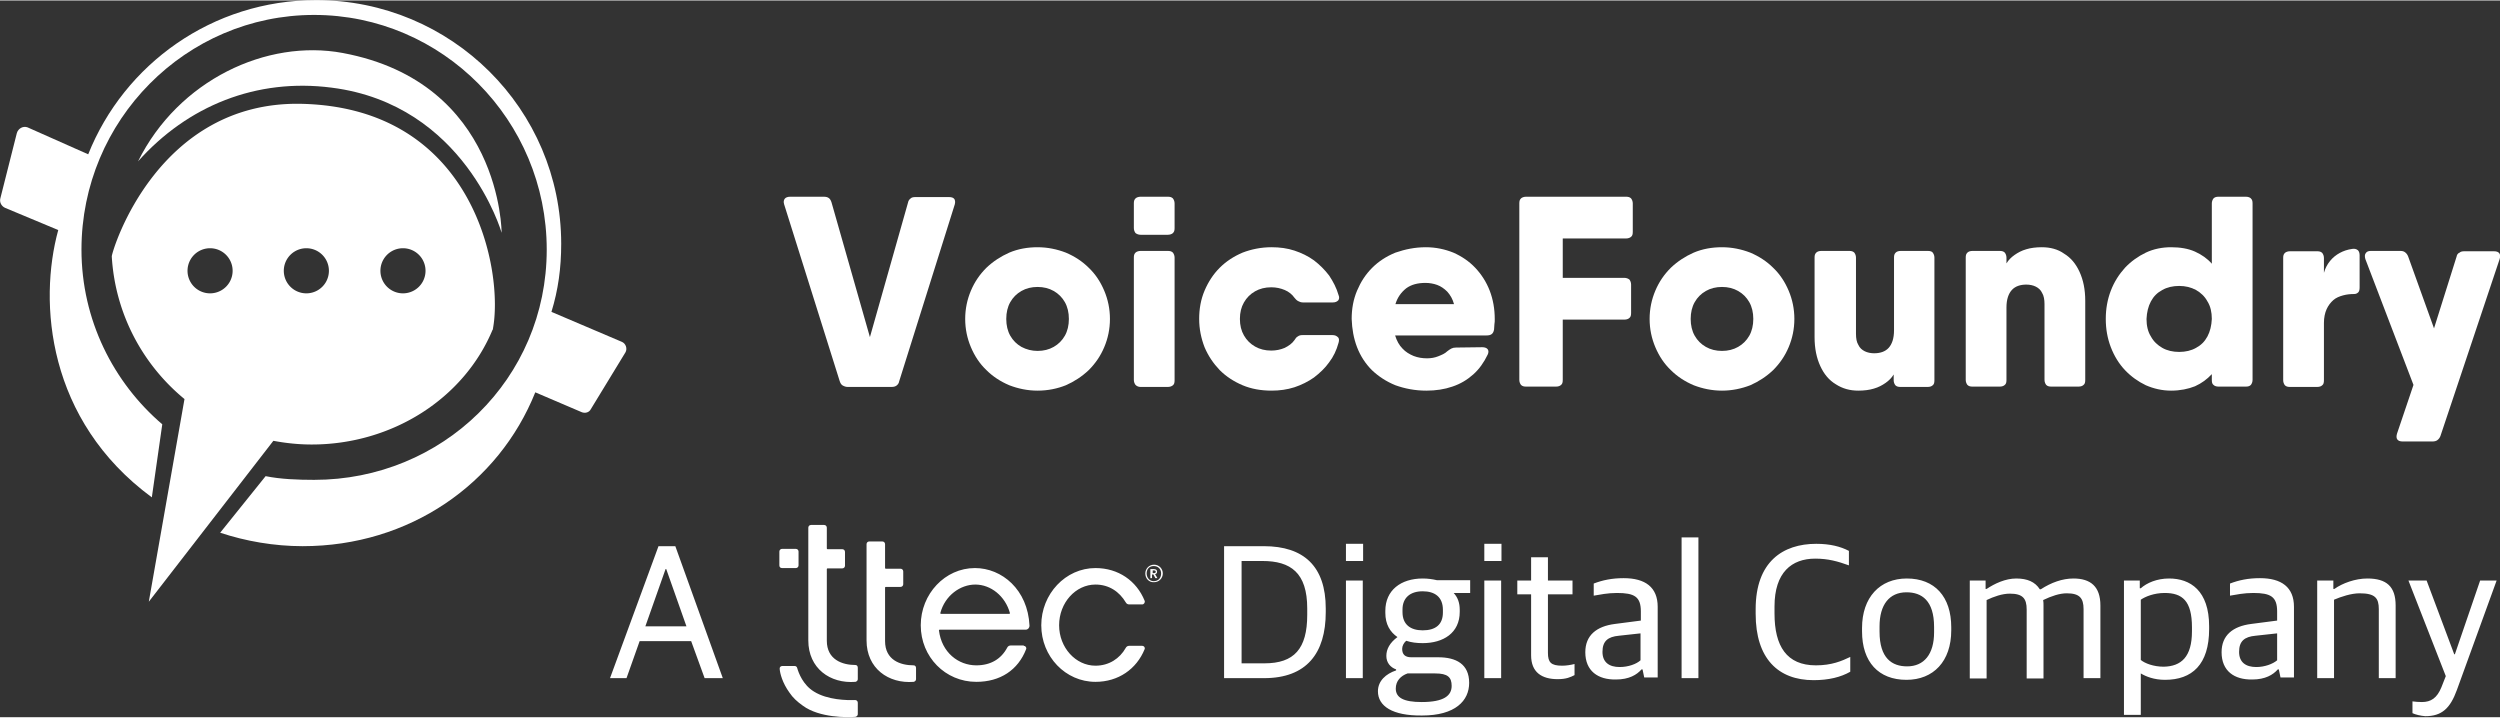 <svg version="1.1" id="Layer_1" xmlns="http://www.w3.org/2000/svg" x="0" y="0" width="742" height="213" viewBox="0 0 742.6 212.9" xml:space="preserve"><rect x="0" y="0" width="742.6" height="212.9" fill="#333333" stroke="none"/><style>.st0,.st1{fill:#fff}.st1{fill-rule:evenodd;clip-rule:evenodd}</style><path class="st0" d="M89.4 30.7C47 29.9 33.5 73.6 33.2 76c1 17.1 9.2 32.2 21.6 42.4l-10.6 60.2 37-47.8c3.7.7 7.5 1.1 11.4 1.1 23.8 0 45.3-13.6 53.8-34.3.2-.4-.1.6 0 0 3.2-16.6-5-65.8-57-66.9zm-27 42.9a6.7 6.7 0 110 13.4 6.7 6.7 0 010-13.4zM91 87a6.7 6.7 0 110-13.4A6.7 6.7 0 0191 87zm28.7 0a6.7 6.7 0 110-13.4 6.7 6.7 0 010 13.4z"/><path class="st0" d="M184.7 101.4l-20.9-8.9c2-6.5 2.9-13 2.9-20.2 0-40-32.6-72.4-72.8-72.4-30.8 0-57 19-67.7 45.8l-18-8c-1.3-.5-2.8.3-3.2 1.7L.1 58.8c-.3 1.1.3 2.3 1.4 2.8l15.8 6.6c-5.9 21.5-3.3 56.5 27.8 79.4l3.1-21.7c-14.5-12.4-24-31-24-51.9 0-38.4 31-69.7 69.1-69.7s69.1 31.3 69.1 69.7-31 68.4-69.1 68.4c-4.8 0-10-.2-14.4-1.1l-13.5 16.8c7.5 2.5 16 4 24.5 4 31.7 0 58.2-18.5 69.1-45.7l13.8 5.9c1 .4 2.2.1 2.7-.9l10.3-16.9c.6-1.1.1-2.6-1.1-3.1z"/><path class="st0" d="M41 47.8c12-24.2 38.3-36.4 60.8-32.2C149 24.4 149 69 149 69s-10.9-38.1-50.5-43.1C76.2 23 55.7 31.3 41 47.8z"/><g><path class="st0" d="M272.1 201.6c0 .4-.3.7-.7.8-7.5.6-14-4-14-12.3v-28.6c0-.4.3-.8.8-.8h3.9c.4 0 .8.3.8.8v7.1c0 .1.1.2.2.2h4.4c.4 0 .8.3.8.8v3.8c0 .4-.3.8-.8.8h-4.4c-.1 0-.2.1-.2.2v15.9c0 5.6 4.5 7.2 8.5 7.2.4 0 .7.3.7.8v3.3zM299.8 182.2c.1 0 .2-.1.2-.2-1.4-5.1-5.7-8.5-10.3-8.5-4.4 0-9 3.2-10.4 8.5 0 .1.1.2.2.2h20.3zm4.3 9.5c.5 0 .9.5.7 1-2.4 6.2-7.7 9.7-14.8 9.7-9.2 0-16.5-7.4-16.5-16.8 0-9.3 7.2-17 16.1-17 8 0 15.7 6.4 16.2 17.1 0 .7-.5 1.2-1.1 1.2h-25.6c-.1 0-.2.1-.2.2.8 6.6 5.8 10.4 11.1 10.4 4.3 0 7.4-1.9 9.2-5.3.2-.4.6-.6 1-.6h3.9zM325.4 202.4c-8.9 0-16.1-7.5-16.1-16.8s7.2-17 16.1-17c6.8 0 12.2 3.8 14.6 9.7.2.5-.2 1.1-.7 1.1h-3.9c-.4 0-.8-.2-1-.6-1.9-3.2-5-5.3-9-5.3-5.9 0-10.8 5.4-10.8 12.1 0 6.6 4.9 12 10.8 12 4 0 7.2-2.1 9-5.3.2-.4.6-.6 1-.6h3.9c.5 0 .9.5.7 1-2.4 5.9-7.8 9.7-14.6 9.7M254.8 201.6c0 .4-.3.7-.7.8-7.5.6-14-4-14-12.3v-33.5c0-.4.3-.8.8-.8h3.9c.4 0 .8.3.8.8v6.2c0 .1.1.2.2.2h4.4c.4 0 .8.3.8.8v4.1c0 .4-.3.8-.8.8h-4.4c-.1 0-.2.1-.2.2v21.3c0 5.6 4.6 7.2 8.5 7.2.4 0 .7.3.7.8v3.4zM232.3 168.6h4.1c.4 0 .8-.3.8-.8v-4.1c0-.4-.3-.8-.8-.8h-4.1c-.4 0-.8.3-.8.8v4.1c0 .5.3.8.8.8M238.5 209.5c-1.7-1.2-3-2.4-4-3.9-2.1-2.9-2.8-5.7-2.9-7-.1-.5.3-.9.7-.9h3.8c.3 0 .6.2.7.6.4 1.4 1.7 5 5 7 4 2.5 9.8 2.6 12.2 2.5.4 0 .8.3.8.8v3.4c0 .4-.3.7-.7.8-2.4.2-10.7.3-15.6-3.3M340.2 170.2c0-1.4 1.1-2.6 2.6-2.6s2.6 1.2 2.6 2.6c0 1.4-1.1 2.6-2.6 2.6-1.5.1-2.6-1.1-2.6-2.6zm4.7 0c0-1.3-.9-2.2-2.2-2.2-1.3 0-2.1.9-2.1 2.2 0 1.3.9 2.3 2.1 2.3 1.3 0 2.2-.9 2.2-2.3zm-3.1-1.3h.9c.7 0 1 .3 1 .8 0 .4-.2.6-.6.7l.7 1.2h-.6l-.6-1.1h-.4v1.1h-.5v-2.7zm1 1.2c.3 0 .5-.1.5-.4 0-.3-.2-.4-.5-.4h-.4v.8h.4z"/><g><path class="st0" d="M195.6 162.1h5l14.1 39.2h-5.4l-4-11H190l-3.9 11h-4.9l14.4-39.2zm-3.9 23.8h12.2l-6-17h-.2l-6 17z"/></g><g><path class="st0" d="M363.6 162.1h11.8c11.9 0 18.4 6 18.4 18.5v1.1c0 12.2-5.7 19.6-18.3 19.6h-11.9v-39.2zm12 34.8c8.8 0 12.7-4.3 12.7-14.4v-1.9c0-10.6-4.9-14.1-13.3-14.1h-6.2v30.4h6.8zM399.8 161.4h5.1v5.1h-5.1v-5.1zm0 10.9h5v29h-5v-29zM409.3 205.2c0-3.1 2.4-5.2 5.4-6.2v-.3c-1.7-.6-2.9-2-2.9-4s1-3.9 3.3-5.6c-2.2-1.5-3.6-3.8-3.6-7.2v-.6c0-6.1 4.6-9.6 11.1-9.6 1.5 0 2.9.2 4.2.5h9.9v3.8h-4.9c1.2 1.3 1.8 2.9 1.8 5v.6c0 6.3-4.9 9.3-11 9.3-1.8 0-3.4-.2-4.9-.7-.7.6-1.2 1.5-1.2 2.4 0 1.6.8 2.5 2.7 2.5h8c5.3 0 9.2 2 9.2 7.6 0 5.3-4.1 9.7-14 9.7-8.8.1-13.1-2.8-13.1-7.2zm21.9-1.6c0-2.6-1.2-3.7-4.9-3.7h-8.2c-2 .7-3.5 2.2-3.5 4.5 0 2.7 2.3 4 7.7 4 6.6 0 8.9-1.9 8.9-4.8zm-2.6-21.8v-.8c0-3.8-2.4-5.5-6-5.5-3.8 0-6 2-6 5.4v.8c0 3.7 2.4 5.4 6 5.4 3.8 0 6-1.7 6-5.3zM440.9 161.4h5.1v5.1h-5.1v-5.1zm0 10.9h5v29h-5v-29zM454.8 194.5v-18.1h-4.1v-4.1h4.1v-6.9h5v6.9h7.3v4.1h-7.3v17.4c0 2.8.9 3.8 4.2 3.8 1.2 0 2.5-.2 3.7-.5v3.3c-1.2.6-2.4 1.2-5 1.2-4.7 0-7.9-2-7.9-7.1zM470.9 193.6c0-5 3.3-7.7 8.8-8.4l7.7-1v-2.7c0-4.4-1.9-5.5-7.1-5.5-2.8 0-5.1.5-6.9.8v-3.6c2.6-1 5.4-1.6 8.9-1.6 6.4 0 10.1 2.7 10.1 8.5v21h-4l-.5-2.4h-.3c-1.4 1.6-3.7 3-7.6 3-5.3.1-9.1-2.5-9.1-8.1zm16.4 2.4v-8l-6.4.7c-3.3.3-4.9 1.6-4.9 4.8 0 3.1 2 4.5 5.1 4.5 2.6 0 5-.9 6.2-2zM499.5 159.5h5v41.8h-5v-41.8zM521.5 182.2v-1.4c0-14.1 8.1-19.4 18-19.4 4.1 0 7.2.8 9.7 2.1v4.3c-3.3-1.2-6.2-2-10-2-7 0-12.1 4.1-12.1 14.2v2.1c0 9.7 3.6 15.4 12.3 15.4 4.7 0 7.7-1.3 10.2-2.5v4.4c-2.8 1.6-6.4 2.5-10.9 2.5-10.5 0-17.2-6.4-17.2-19.7zM553.1 187.4v-1c0-9.1 5.3-14.7 13.3-14.7 8.3 0 13.2 5.4 13.2 14.5v.9c0 9.2-5.3 14.7-13.3 14.7-8.3 0-13.2-5.3-13.2-14.4zm21.4.3v-1.6c0-7.9-3.7-10.3-8.2-10.3-5.1 0-8 3.7-8 10.1v1.6c0 7.9 3.7 10.3 8.2 10.3 5 0 8-3.6 8-10.1zM585.1 172.3h4.7v2.5h.3c2.4-1.6 5.6-3.1 8.8-3.1 3.3 0 5.6 1 7 3.2h.3c3.1-2 6.4-3.2 9.7-3.2 5.1 0 8 2.4 8 8v21.6h-5v-20.5c0-3.3-1.2-4.7-5-4.7-2.1 0-4.5.8-7 2 .1.6.1 1.1.1 1.7v21.6h-5v-20.5c0-3.3-1.2-4.7-5-4.7-2.3 0-4.8.9-6.9 1.9v23.3h-5v-29.1zM630.9 172.3h4.7v2.3h.3c1.8-1.6 4.8-2.9 8.4-2.9 6.3 0 11.9 3.6 11.9 14.2v.8c0 10.6-5.1 15.1-13.1 15.1-3.3 0-5.7-1-7.2-1.9v12.3h-5v-39.9zm20.2 15.1v-1.2c0-7.9-2.9-10.2-8.1-10.2-3.2 0-5.8 1.1-7.1 2v17.9c1.2 1 3.8 2 6.8 2 5.2-.1 8.4-2.9 8.4-10.5zM659.9 193.6c0-5 3.3-7.7 8.8-8.4l7.7-1v-2.7c0-4.4-1.9-5.5-7.1-5.5-2.8 0-5.1.5-6.9.8v-3.6c2.6-1 5.4-1.6 8.9-1.6 6.4 0 10.1 2.7 10.1 8.5v21h-4l-.5-2.4h-.3c-1.4 1.6-3.7 3-7.6 3-5.3.1-9.1-2.5-9.1-8.1zm16.5 2.4v-8l-6.4.7c-3.3.3-4.9 1.6-4.9 4.8 0 3.1 2 4.5 5.1 4.5 2.5 0 4.9-.9 6.2-2zM688.4 172.3h4.7v2.5h.3c2.4-1.7 6.2-3.1 9.8-3.1 5.7 0 8.4 2.4 8.4 8v21.6h-5v-20.5c0-3.3-1.1-4.7-5.7-4.7-2.5 0-5.5 1-7.6 1.9v23.3h-5v-29zM716.6 211.7v-3.5c.7.1 1.8.2 2.8.2 2.7 0 4.5-1.2 5.8-4.4l1.3-3.3-11.1-28.4h5.4l8.2 21.9h.2l7.5-21.9h4.9l-11.8 32.5c-2 5.5-4.5 7.8-9.4 7.8-1.4-.1-3-.5-3.8-.9z"/></g><g id="Homepage_1_"><g id="Group_1_"><path id="Fill-1_1_" class="st1" d="M251.8 114.8h13c.6 0 1.1-.1 1.5-.4.4-.3.7-.7.8-1.3l16.5-52.5c.2-.7.1-1.2-.1-1.6-.3-.4-.8-.6-1.6-.6h-10c-.6 0-1.1.1-1.4.4-.4.3-.7.7-.8 1.3L258.4 100 247 60c-.2-.6-.4-1-.8-1.3-.4-.3-.9-.4-1.5-.4h-10c-.7 0-1.3.2-1.6.6-.3.4-.4.9-.2 1.6l16.5 52.5c.2.6.4 1 .8 1.3.5.3 1 .5 1.6.5"/><path id="Combined-Shape_7_" class="st1" d="M308.2 115.9c-3 0-5.8-.6-8.4-1.6-2.6-1.1-4.9-2.6-6.8-4.5-2-1.9-3.5-4.2-4.6-6.8-1.1-2.6-1.7-5.4-1.7-8.4s.6-5.8 1.7-8.4c1.1-2.6 2.6-4.8 4.6-6.8 2-1.9 4.3-3.4 6.8-4.5 2.6-1.1 5.4-1.6 8.4-1.6s5.8.6 8.4 1.6c2.6 1.1 4.9 2.6 6.8 4.5 2 1.9 3.5 4.2 4.6 6.8 1.1 2.6 1.7 5.4 1.7 8.4s-.6 5.8-1.7 8.4c-1.1 2.6-2.6 4.8-4.6 6.8-2 1.9-4.3 3.4-6.8 4.5-2.5 1-5.3 1.6-8.4 1.6zm0-11.8c1.8 0 3.4-.4 4.8-1.2 1.4-.8 2.5-1.9 3.3-3.3.8-1.4 1.2-3.1 1.2-5s-.4-3.6-1.2-5c-.8-1.4-1.9-2.5-3.3-3.3-1.4-.8-3-1.2-4.8-1.2-1.8 0-3.4.4-4.8 1.2-1.4.8-2.5 1.9-3.3 3.3-.8 1.4-1.2 3.1-1.2 5s.4 3.6 1.2 5c.8 1.4 1.9 2.5 3.3 3.3 1.5.8 3.1 1.2 4.8 1.2z"/><path id="Path_3_" class="st1" d="M338.8 114.8h8.1c.6 0 1.2-.2 1.5-.5.4-.3.5-.8.5-1.5V76.4c0-.6-.2-1.1-.5-1.5-.4-.4-.9-.5-1.5-.5h-8.1c-.6 0-1.2.2-1.5.5-.4.4-.5.8-.5 1.5v36.3c0 .6.2 1.1.5 1.5.4.4.9.6 1.5.6z"/><path id="Path_2_" class="st1" d="M338.8 69.6h8.1c.6 0 1.2-.2 1.5-.5.4-.4.5-.8.5-1.5v-7.3c0-.6-.2-1.1-.5-1.5-.4-.4-.9-.5-1.5-.5h-8.1c-.6 0-1.2.2-1.5.5-.4.4-.5.8-.5 1.5v7.3c0 .6.2 1.1.5 1.5.4.3.9.5 1.5.5z"/><path id="Fill-6_1_" class="st1" d="M395.8 99.4h-8.9c-.6 0-1 .1-1.4.4-.4.2-.7.6-1 1.1-.7 1-1.7 1.7-2.9 2.3-1.2.5-2.5.8-4 .8-1.8 0-3.4-.4-4.8-1.2-1.4-.8-2.5-1.9-3.3-3.3-.8-1.4-1.2-3-1.2-4.9 0-1.9.4-3.5 1.2-4.9.8-1.4 1.9-2.5 3.3-3.3 1.4-.8 3-1.2 4.8-1.2 1.5 0 2.8.3 4 .8 1.2.5 2.2 1.3 2.9 2.3.3.4.7.8 1.1 1 .4.2.8.4 1.4.4h8.9c.7 0 1.2-.2 1.6-.6.3-.4.4-.9.1-1.6-.6-2.1-1.6-4-2.8-5.8-1.3-1.7-2.8-3.2-4.5-4.5-1.8-1.3-3.7-2.2-5.8-2.9-2.1-.7-4.4-1-6.8-1-3.1 0-6 .6-8.6 1.6-2.6 1.1-4.9 2.6-6.8 4.5-1.9 1.9-3.4 4.2-4.5 6.8-1.1 2.6-1.6 5.4-1.6 8.4s.6 5.8 1.6 8.4c1.1 2.6 2.6 4.8 4.5 6.8 1.9 1.9 4.2 3.4 6.8 4.5 2.6 1.1 5.5 1.6 8.6 1.6 2.4 0 4.6-.3 6.8-1 2.1-.7 4.1-1.7 5.8-2.9 1.7-1.3 3.3-2.8 4.5-4.5 1.3-1.7 2.2-3.6 2.8-5.8.2-.7.2-1.2-.1-1.6-.5-.5-1-.7-1.7-.7"/><path id="Combined-Shape_6_" class="st1" d="M423.5 73.3c3 0 5.7.6 8.2 1.6 2.5 1.1 4.7 2.6 6.5 4.5 1.8 1.9 3.3 4.2 4.3 6.8 1 2.6 1.5 5.4 1.5 8.5 0 .5 0 1-.1 1.5 0 .5-.1 1-.1 1.5-.1.6-.3 1.1-.7 1.4-.4.3-.9.4-1.5.4h-27.2c.5 1.6 1.2 2.9 2.2 3.9.9 1 2.1 1.7 3.3 2.2 1.3.5 2.6.7 4 .7 1.2 0 2.3-.2 3.3-.6 1-.4 2-.8 2.7-1.5.4-.3.8-.6 1.2-.8.4-.2.8-.3 1.4-.3l7.8-.1c.7 0 1.3.2 1.6.6.3.4.3 1 0 1.6-1.1 2.3-2.5 4.3-4.3 5.9-1.8 1.6-3.8 2.8-6.2 3.6-2.3.8-4.9 1.2-7.7 1.2-3.4 0-6.4-.6-9.2-1.6-2.7-1.1-5-2.6-7-4.5-1.9-1.9-3.4-4.2-4.4-6.8-1-2.6-1.5-5.4-1.6-8.4 0-3 .5-5.8 1.6-8.4 1.1-2.6 2.5-4.8 4.5-6.8 1.9-1.9 4.2-3.4 6.9-4.5 2.9-1 5.8-1.6 9-1.6zm-9 16.9h17.4c-.4-1.5-1.1-2.7-2-3.7-.9-.9-1.9-1.6-3-2-1.1-.4-2.3-.6-3.5-.6-2.3 0-4.2.5-5.7 1.6-1.5 1.2-2.6 2.7-3.2 4.7z"/><path id="Fill-8_1_" class="st1" d="M483 70.7c.6 0 1.2-.2 1.5-.5.4-.3.5-.8.5-1.5v-8.4c0-.6-.2-1.1-.5-1.5-.4-.4-.9-.5-1.5-.5h-29.7c-.6 0-1.2.2-1.5.5-.4.4-.5.8-.5 1.5v52.4c0 .6.2 1.1.5 1.5.4.4.9.5 1.5.5h8.9c.7 0 1.2-.2 1.5-.5.4-.3.5-.8.5-1.5V94.8h18.3c.7 0 1.2-.2 1.5-.5.4-.3.5-.8.5-1.5v-8.4c0-.6-.2-1.1-.5-1.5-.4-.3-.9-.5-1.5-.5h-18.3V70.7H483"/><path id="Combined-Shape_5_" class="st1" d="M511.5 115.9c-3 0-5.8-.6-8.4-1.6-2.6-1.1-4.9-2.6-6.8-4.5-2-1.9-3.5-4.2-4.6-6.8-1.1-2.6-1.7-5.4-1.7-8.4s.6-5.8 1.7-8.4c1.1-2.6 2.6-4.8 4.6-6.8 2-1.9 4.3-3.4 6.8-4.5 2.6-1.1 5.4-1.6 8.4-1.6s5.8.6 8.4 1.6c2.6 1.1 4.9 2.6 6.8 4.5 2 1.9 3.5 4.2 4.6 6.8 1.1 2.6 1.7 5.4 1.7 8.4s-.6 5.8-1.7 8.4c-1.1 2.6-2.6 4.8-4.6 6.8-2 1.9-4.3 3.4-6.8 4.5-2.6 1-5.4 1.6-8.4 1.6zm0-11.8c1.8 0 3.4-.4 4.8-1.2 1.4-.8 2.5-1.9 3.3-3.3.8-1.4 1.2-3.1 1.2-5s-.4-3.6-1.2-5c-.8-1.4-1.9-2.5-3.3-3.3-1.4-.8-3-1.2-4.8-1.2-1.8 0-3.4.4-4.8 1.2-1.4.8-2.5 1.9-3.3 3.3-.8 1.4-1.2 3.1-1.2 5s.4 3.6 1.2 5c.8 1.4 1.9 2.5 3.3 3.3 1.4.8 3 1.2 4.8 1.2z"/><path id="Fill-10_1_" class="st1" d="M572.7 74.4h-8.1c-.7 0-1.2.2-1.5.5-.4.4-.5.8-.5 1.5V98c0 2.4-.6 4.1-1.6 5.2-1 1.1-2.5 1.6-4.3 1.6-1 0-2-.2-2.8-.6-.8-.4-1.5-1-1.9-1.9-.5-.8-.7-1.9-.7-3.3V76.4c0-.6-.2-1.1-.5-1.5-.4-.4-.9-.5-1.5-.5H541c-.7 0-1.2.2-1.5.5-.4.4-.5.8-.5 1.5V100c0 3.4.6 6.2 1.7 8.6 1.1 2.4 2.6 4.2 4.6 5.4 2 1.3 4.2 1.9 6.7 1.9 1.7 0 3.3-.2 4.6-.6 1.4-.4 2.5-1 3.5-1.7s1.8-1.5 2.4-2.5v1.7c0 .6.2 1.1.5 1.5.4.4.9.5 1.5.5h8.1c.7 0 1.2-.2 1.5-.5.4-.3.5-.8.5-1.5V76.4c0-.6-.2-1.1-.5-1.5-.2-.3-.7-.5-1.4-.5"/><path id="Fill-11_1_" class="st1" d="M606.5 73.3c-1.7 0-3.3.2-4.6.6-1.4.4-2.5 1-3.5 1.7s-1.8 1.5-2.4 2.5v-1.7c0-.6-.2-1.1-.5-1.5-.4-.4-.9-.5-1.5-.5h-8.1c-.7 0-1.2.2-1.5.5-.4.4-.5.8-.5 1.5v36.3c0 .6.2 1.1.5 1.5.4.4.9.5 1.5.5h8.1c.7 0 1.2-.2 1.5-.5.4-.3.5-.8.5-1.5V91.2c0-2.4.6-4.1 1.6-5.2 1-1.1 2.5-1.6 4.3-1.6 1 0 2 .2 2.8.6.8.4 1.5 1 1.9 1.9.5.8.7 2 .7 3.3v22.5c0 .6.2 1.1.5 1.5.4.4.9.5 1.5.5h8.1c.7 0 1.2-.2 1.5-.5.4-.3.5-.8.5-1.5V89.2c0-3.4-.6-6.2-1.7-8.6-1.1-2.4-2.6-4.2-4.6-5.4-1.8-1.3-4.1-1.9-6.6-1.9"/><path id="Combined-Shape_4_" class="st1" d="M667.1 58.3c.7 0 1.2.2 1.5.5.4.4.5.8.5 1.5v52.4c0 .6-.2 1.1-.5 1.5-.4.4-.9.5-1.5.5H659c-.7 0-1.2-.2-1.5-.5-.4-.3-.5-.8-.5-1.5V111c-1.4 1.5-3 2.7-5 3.6-2 .8-4.4 1.3-7.1 1.3-2.7 0-5.2-.6-7.5-1.6-2.3-1.1-4.4-2.6-6.2-4.5-1.8-1.9-3.2-4.2-4.2-6.8-1-2.6-1.5-5.4-1.5-8.4s.5-5.8 1.5-8.4c1-2.6 2.4-4.8 4.2-6.8 1.8-1.9 3.9-3.4 6.2-4.5 2.3-1.1 4.9-1.6 7.5-1.6 2.7 0 5.1.4 7.1 1.3s3.7 2.1 5 3.6V60.3c0-.6.2-1.1.5-1.5.4-.4.9-.5 1.5-.5h8.1zm-19.8 46.1c1.9 0 3.6-.4 5-1.2 1.5-.8 2.6-1.9 3.4-3.4.8-1.5 1.2-3.2 1.3-5.2 0-2-.4-3.8-1.3-5.2-.8-1.5-2-2.6-3.4-3.4-1.5-.8-3.1-1.2-5-1.2s-3.6.4-5 1.2c-1.5.8-2.6 1.9-3.4 3.4-.8 1.5-1.2 3.2-1.3 5.2 0 2 .4 3.8 1.3 5.2.8 1.5 2 2.6 3.4 3.4 1.4.8 3.1 1.2 5 1.2z"/><path id="Fill-13_1_" class="st1" d="M698.7 73.8c-1.4.2-2.6.6-3.7 1.2s-2.1 1.4-2.9 2.4c-.8 1-1.4 2.1-1.8 3.5v-4.4c0-.6-.2-1.1-.5-1.5-.4-.4-.9-.5-1.5-.5h-8.1c-.6 0-1.2.2-1.5.5-.4.4-.5.8-.5 1.5v36.3c0 .6.2 1.1.5 1.5.4.4.9.5 1.5.5h8.1c.7 0 1.2-.2 1.5-.5.4-.3.5-.8.5-1.5v-17c0-1.6.3-3 .8-4.1.5-1.1 1.2-2 2-2.7.8-.7 1.8-1.1 2.9-1.4 1.1-.3 2.2-.4 3.3-.4.5 0 .9-.2 1.2-.5.3-.3.4-.8.4-1.5v-9.5c0-.7-.2-1.2-.5-1.5-.5-.4-1-.5-1.7-.4"/><path id="Fill-15_1_" class="st1" d="M729.7 76.1L723 97.4 715.3 76c-.2-.5-.5-.9-.9-1.2-.4-.3-.8-.4-1.4-.4h-8.8c-.7 0-1.2.2-1.5.7-.3.4-.3 1-.1 1.7l14.3 37.4-4.9 14.5c-.2.7-.2 1.3.1 1.7.3.4.8.6 1.6.6h8.8c.6 0 1.1-.1 1.5-.4.4-.3.7-.7.9-1.2l17.6-52.6c.2-.7.2-1.3-.1-1.7-.3-.4-.8-.6-1.6-.6H732c-.6 0-1.1.1-1.4.4-.5.2-.8.6-.9 1.2"/></g></g></g></svg>